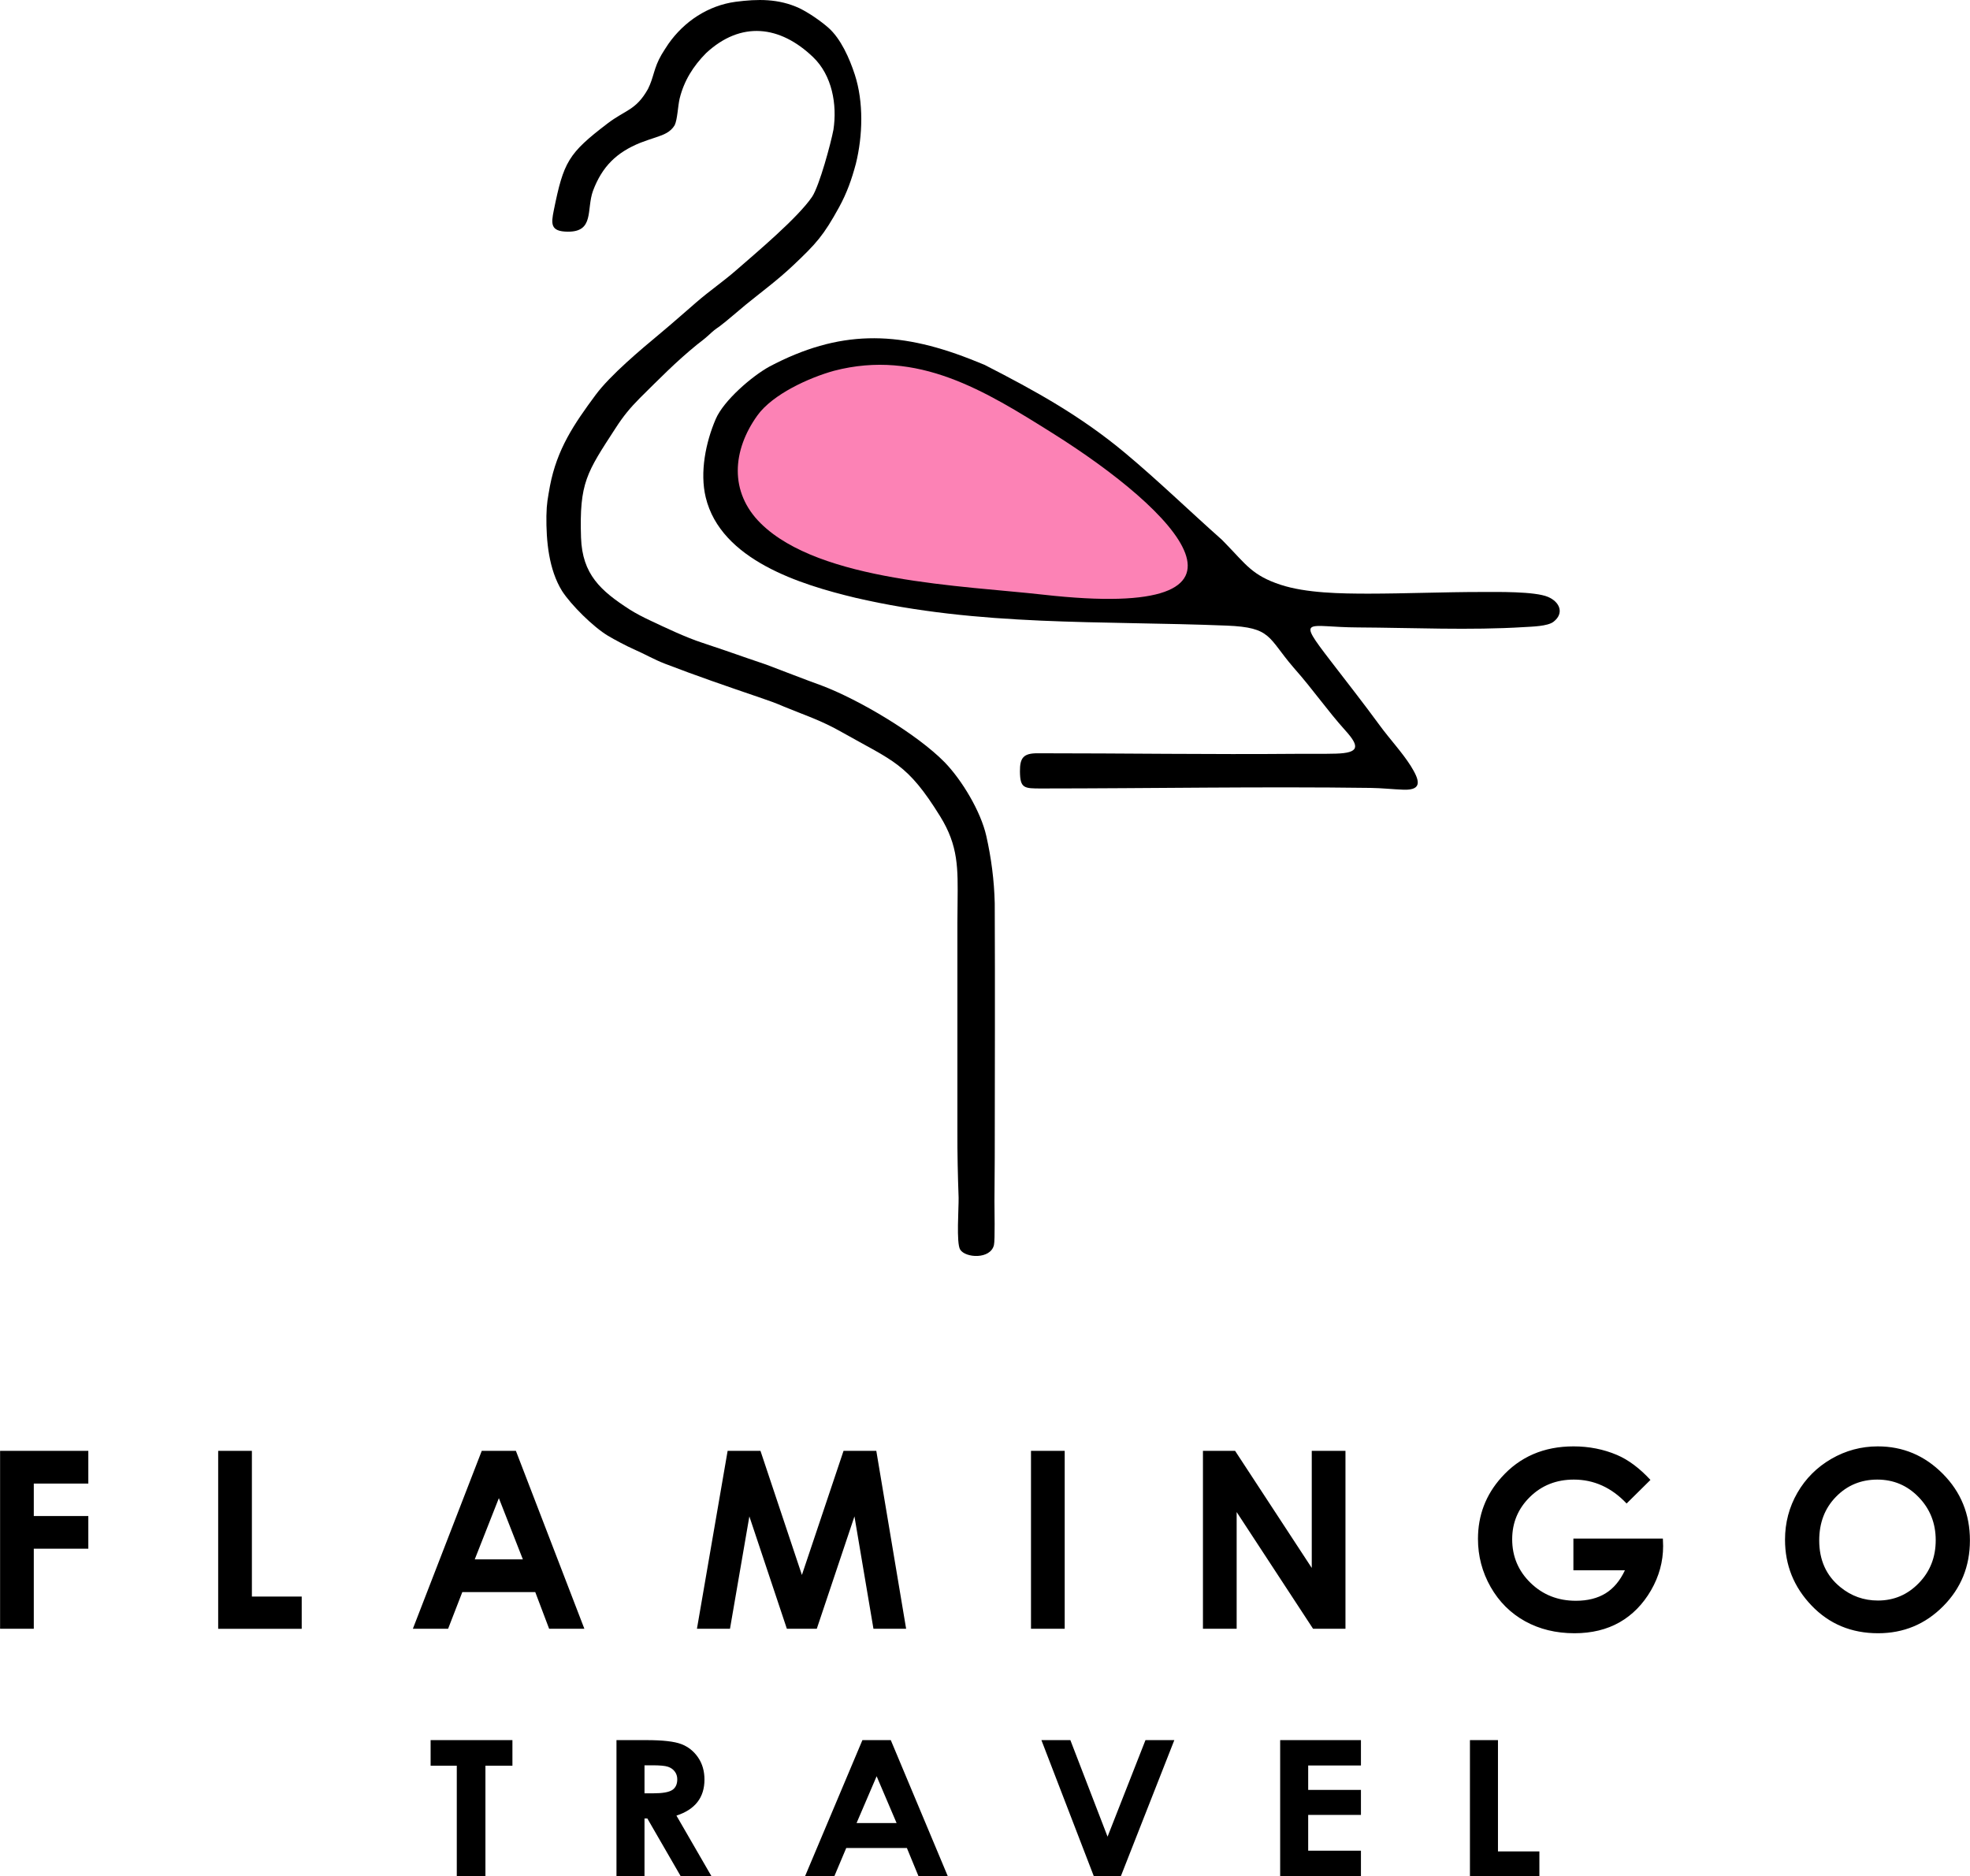 <?xml version="1.0" encoding="UTF-8"?>
<!DOCTYPE svg PUBLIC "-//W3C//DTD SVG 1.1//EN" "http://www.w3.org/Graphics/SVG/1.1/DTD/svg11.dtd">
<!-- Creator: CorelDRAW -->
<svg xmlns="http://www.w3.org/2000/svg" xml:space="preserve" width="9.394in" height="8.947in" version="1.1" style="shape-rendering:geometricPrecision; text-rendering:geometricPrecision; image-rendering:optimizeQuality; fill-rule:evenodd; clip-rule:evenodd"
viewBox="0 0 11215.36 10682.58"
 xmlns:xlink="http://www.w3.org/1999/xlink"
 xmlns:xodm="http://www.corel.com/coreldraw/odm/2003">
 <defs>
  <style type="text/css">
   <![CDATA[
    .fil0 {fill:black}
    .fil2 {fill:#FAC4E3}
    .fil1 {fill:#FC82B5}
    .fil3 {fill:black;fill-rule:nonzero}
   ]]>
  </style>
 </defs>
 <g id="Слой_x0020_1">
  <g id="_1823295959024">
   <path class="fil0" d="M7573.96 3761.38c-196.35,-255.7 -133.98,-189.72 156.37,-188.65 311.94,1.62 638.63,17.39 948.86,-2.05 41.9,-2.62 131.59,-4.16 165.23,-30.14 61.76,-47.69 37.33,-112.21 -31.05,-141.54 -75.41,-32.34 -291.1,-28.12 -380.94,-28.09 -214.21,0.08 -428.3,9.28 -642.45,9.49 -154.44,-0.15 -353.25,-2.61 -499.54,-50.69 -160.08,-52.61 -197.66,-116.03 -308.86,-230.39 -8.25,-8.48 -16.49,-16.96 -24.74,-25.44 -182.73,-162.22 -363.73,-337.62 -550.26,-493.52 -252.5,-211.04 -510.24,-353.86 -802.41,-503.24 -1.51,-0.59 -3.25,-1.3 -4.75,-1.89l-75.72 -30.58c-1.58,-0.54 -3.24,-1.27 -4.86,-1.79 -412.24,-160.28 -742.23,-164.89 -1138.46,44.48 -99.88,54.84 -260.33,193.26 -305.66,298.52 -57.2,132.81 -91.56,303.68 -57.11,446.26 86.23,356.9 539.53,496.86 852.75,571.85 708.03,164.34 1396.08,129.52 2113.98,158.4 256.5,10.32 232.3,67.26 379.79,238.44l7.98 9.26c100.94,113.92 185.64,236.78 287.87,350.12 82.55,91.52 78.62,127.29 -53.89,131.16 -71.42,2.09 -149.55,0.48 -222.03,1.12 -492.53,4.31 -985.1,-3.28 -1477.64,-3.17 -78.89,0.03 -100.52,24.77 -99.76,103.61 0.92,95.99 23.46,96.89 119.73,96.86 625.14,-0.2 1252.45,-11.66 1877.26,-3.2 65.07,0.88 124.55,8.05 187.46,10.16 113.23,3.79 87.8,-59.01 40.53,-135.61 -49.52,-78.03 -119.59,-152.68 -175.92,-229.68 -91.6,-125.23 -187.23,-247.07 -281.75,-370.07z"/>
   <path class="fil0" d="M3735.94 781.3c42.29,-13.99 81.32,-28.66 104.91,-68.4 15.86,-32.9 18.05,-107.63 28.08,-150.91 24.91,-101.96 77.53,-185.64 150.96,-259.8 198.22,-183.88 420.26,-158.07 609.19,23.25 108.26,103.9 137.49,269.7 115.7,413.03 -14.38,76.65 -79.69,318.8 -121.53,382.23 -82.07,120.31 -313.72,314.57 -432.42,418.21 -73.7,64.35 -150.32,116.36 -224.69,180.73 -68.76,59.52 -136.67,119.7 -206.51,178.01 -111.22,92.5 -285.68,238.6 -369.14,351.35 -123.84,167.31 -219.2,307.92 -259.73,518.08 -12.2,70.51 -18.88,96.6 -20.25,170.83 -1.57,141.5 13.13,304.78 89.25,427.6 51.91,80.44 179.06,205.64 261.16,254.67 37.61,22.46 107.06,59.33 147.16,76.81 62.6,27.43 114.47,58.06 177.33,82.39 176.22,67.99 357.37,130.21 536.23,191.18 48.77,16.63 95.48,32.87 142.57,53.61 124.19,51.05 210.5,77.65 330.67,146.22 292.26,165.29 370.23,175.92 557.29,477.81 104.84,169.2 101.21,296.91 99.34,489.93 -0.38,39.4 -0.95,78.75 -1.04,118.15 -0.17,395.47 0.02,790.95 0.02,1186.42 -0.44,128.39 2.37,248.99 6.91,377.16 1.26,56.76 -14,258.51 8.81,295.44 30.02,48.58 172.64,56.66 192.36,-25.6 6.86,-28.63 2.66,-205.36 2.94,-251.04 0.51,-82.14 1.45,-164.29 1.59,-246.43l0.02 -11.73c0.39,-475.33 2.06,-950.66 0,-1425.99l-0.05 -11.77c-3,-129.23 -19.67,-257.06 -48.14,-383.13 -31.23,-138.24 -137.18,-315.89 -236.46,-418.6 -159.13,-162.11 -486.45,-356.06 -699.71,-436.95 -106.04,-38.29 -212.4,-80.47 -318.17,-120.21 0.41,0.17 -71.38,-24.13 -104.66,-35.65 -85.87,-29.72 -171.36,-59.91 -257.76,-88.1 -93.16,-30.26 -208.56,-85.22 -298.27,-127.61 -40.32,-19.05 -76.29,-37.46 -114.21,-61.13 -166.84,-107.42 -270.83,-200.87 -278.07,-410.08 -10.18,-313.47 31.86,-369.53 197.72,-624.95 43.7,-67.49 80.5,-112.35 137.15,-169.56 110.14,-108.89 203.56,-205 324.86,-303.91 27.81,-22.54 40.46,-30.05 68.9,-56.31 26.26,-24.25 32.74,-29.36 60.2,-48.19 47.24,-35.75 101.23,-84.16 148.29,-122.66 95.17,-77.39 180.94,-139.73 271.42,-225.23 131.36,-124.14 172.14,-169.33 260.69,-330.38 44.62,-81.73 71.6,-157.96 95.6,-247.72 39.35,-159.44 44.97,-350.88 -6.2,-507.97 -29.32,-90.01 -78.98,-204.47 -151.45,-267.54 -44.99,-39.16 -110.41,-84.27 -164.21,-110.4 -118.57,-54.74 -236.48,-52.73 -363.29,-36.25 -155.95,21.18 -292.33,111.55 -382.02,239.43 -13.52,19.82 -26.12,40.06 -38.7,60.48 -45.71,77.81 -43.83,129.43 -77.86,196.74 -68.16,121.35 -127.65,118.03 -230.02,196.05 -224.4,171.03 -250.14,219.28 -305.96,493.95 -16.01,78.44 -19.23,120.98 77.96,122.32 154.12,2.13 106.56,-126.18 145.17,-232.85 52.01,-138.05 133.86,-218.83 270.3,-273.71 29.51,-11.46 59.7,-21.37 89.74,-31.32z"/>
   <path class="fil1" d="M4748.43 2111.2c477.18,-124.13 859.38,114.2 1244.35,355.7 699.62,438.88 1331.11,1075.29 -54.12,919.26 -456,-51.36 -1271.2,-73.8 -1607.5,-405.58 -181.03,-178.6 -161.97,-416.5 -19.33,-615.01 86.86,-120.89 294.85,-215.29 436.59,-254.36z"/>
   <path class="fil2" d="M5284.42 3260.51c0.66,0.66 1.98,-2.91 1.98,-1.98l0 0c-0.13,0.13 -2.65,1.32 -1.98,1.98z"/>
   <path class="fil3" d="M-0 8261.43l502.39 0 0 186.28 -310.46 0 0 184.86 310.46 0 0 186.28 -310.46 0 0 455.82 -191.92 0 0 -1013.24zm1241.77 0l191.92 0 0 829.79 283.65 0 0 183.45 -475.58 0 0 -1013.24zm1500.72 0l194.27 0 389.96 1013.24 -200.63 0 -79.03 -208.86 -415.36 0 -80.91 208.86 -200.63 0 392.31 -1013.24zm97.37 269.31l-137.36 348.8 274.01 0 -136.65 -348.8zm1302.45 -269.31l186.98 0 235.91 706.77 237.08 -706.77 186.51 0 169.82 1013.24 -186.04 0 -108.19 -639.98 -214.5 639.98 -170.29 0 -213.56 -639.98 -110.31 639.98 -188.16 0 174.75 -1013.24zm1727.22 0l191.92 0 0 1013.24 -191.92 0 0 -1013.24zm979.04 0l182.99 0 436.53 666.79 0 -666.79 191.92 0 0 1013.24 -184.4 0 -435.12 -664.68 0 664.68 -191.92 0 0 -1013.24zm2547.83 165.58l-135.71 134.3c-85.85,-90.79 -186.04,-136.18 -300.35,-136.18 -99.49,0 -182.99,32.93 -250.25,99.02 -67.27,66.09 -100.9,146.29 -100.9,240.84 0,97.61 34.81,180.4 104.66,248.37 69.86,67.98 155.94,101.84 258.25,101.84 66.56,0 122.78,-14.11 168.41,-42.1 45.63,-27.99 82.55,-71.74 110.54,-131.48l-293.3 0 0 -180.63 509.44 0 1.41 42.57c0,88.67 -23.05,172.64 -68.92,252.13 -46.1,79.26 -105.61,139.95 -178.52,181.81 -73.15,41.63 -159,62.56 -257.31,62.56 -105.13,0 -198.98,-22.82 -281.53,-68.45 -82.56,-45.86 -147.71,-110.78 -195.92,-195.21 -47.98,-84.67 -71.97,-175.69 -71.97,-273.54 0,-134.07 44.45,-250.72 133.12,-349.75 105.13,-118.07 242.25,-177.1 410.89,-177.1 88.2,0 170.76,16.23 247.67,48.92 64.68,27.52 128.18,75.03 190.27,142.06zm1294.69 -190.98c143.24,0 266.48,51.98 369.5,155.7 103.25,103.72 154.76,230.26 154.76,379.38 0,147.94 -50.8,273.07 -152.64,375.38 -101.61,102.31 -225.09,153.59 -370.21,153.59 -152.17,0 -278.48,-52.68 -378.9,-157.82 -100.67,-105.13 -151,-230.02 -151,-374.67 0,-96.67 23.52,-185.81 70.33,-267.19 46.8,-81.15 111.25,-145.59 193.1,-193.1 82.09,-47.51 170.52,-71.27 265.07,-71.27zm-2.82 189.1c-93.38,0 -171.93,32.69 -235.44,97.84 -63.74,65.15 -95.49,147.94 -95.49,248.61 0,111.95 39.98,200.63 120.19,265.78 62.33,51.04 133.6,76.44 214.27,76.44 91.02,0 168.64,-33.16 232.61,-99.25 64.21,-66.09 96.2,-147.47 96.2,-244.37 0,-96.43 -32.22,-178.05 -96.9,-244.84 -64.44,-66.8 -143,-100.2 -235.43,-100.2z"/>
   <path class="fil3" d="M2451.25 9908.65l465.79 0 0 145.52 -153.7 0 0 628.41 -163.09 0 0 -628.41 -149 0 0 -145.52zm1058.22 0l170.32 0c93.08,0 159.57,7.55 199.07,22.82 39.7,15.27 71.37,40.78 95.43,76.17 24.05,35.39 36.18,77.25 36.18,125.75 0,50.84 -13.3,93.41 -39.7,127.55 -26.59,34.31 -66.48,60.18 -119.87,77.61l198.87 344.03 -175.21 0 -189.29 -327.68 -16.23 0 0 327.68 -159.57 0 0 -773.93zm159.57 302.89l50.85 0c51.63,0 87.02,-6.11 106.57,-18.51 19.36,-12.4 29.14,-32.88 29.14,-61.62 0,-16.88 -4.89,-31.62 -14.47,-44.19 -9.58,-12.57 -22.49,-21.56 -38.72,-26.94 -16.03,-5.57 -45.76,-8.26 -88.97,-8.26l-44.39 0 0 159.53zm1240.68 -302.89l161.52 0 324.22 773.93 -166.8 0 -65.7 -159.53 -345.34 0 -67.27 159.53 -166.8 0 326.17 -773.93zm80.95 205.7l-114.2 266.42 227.81 0 -113.61 -266.42zm938.16 -205.7l164.84 0 211.78 549.73 215.88 -549.73 164.26 0 -304.08 773.93 -154.68 0 -298.01 -773.93zm1359.37 0l459.92 0 0 144.44 -300.36 0 0 139.05 300.36 0 0 142.28 -300.36 0 0 203.72 300.36 0 0 144.44 -459.92 0 0 -773.93zm1080.52 0l159.57 0 0 633.8 235.83 0 0 140.12 -395.4 0 0 -773.93z"/>
  </g>
 </g>
</svg>
